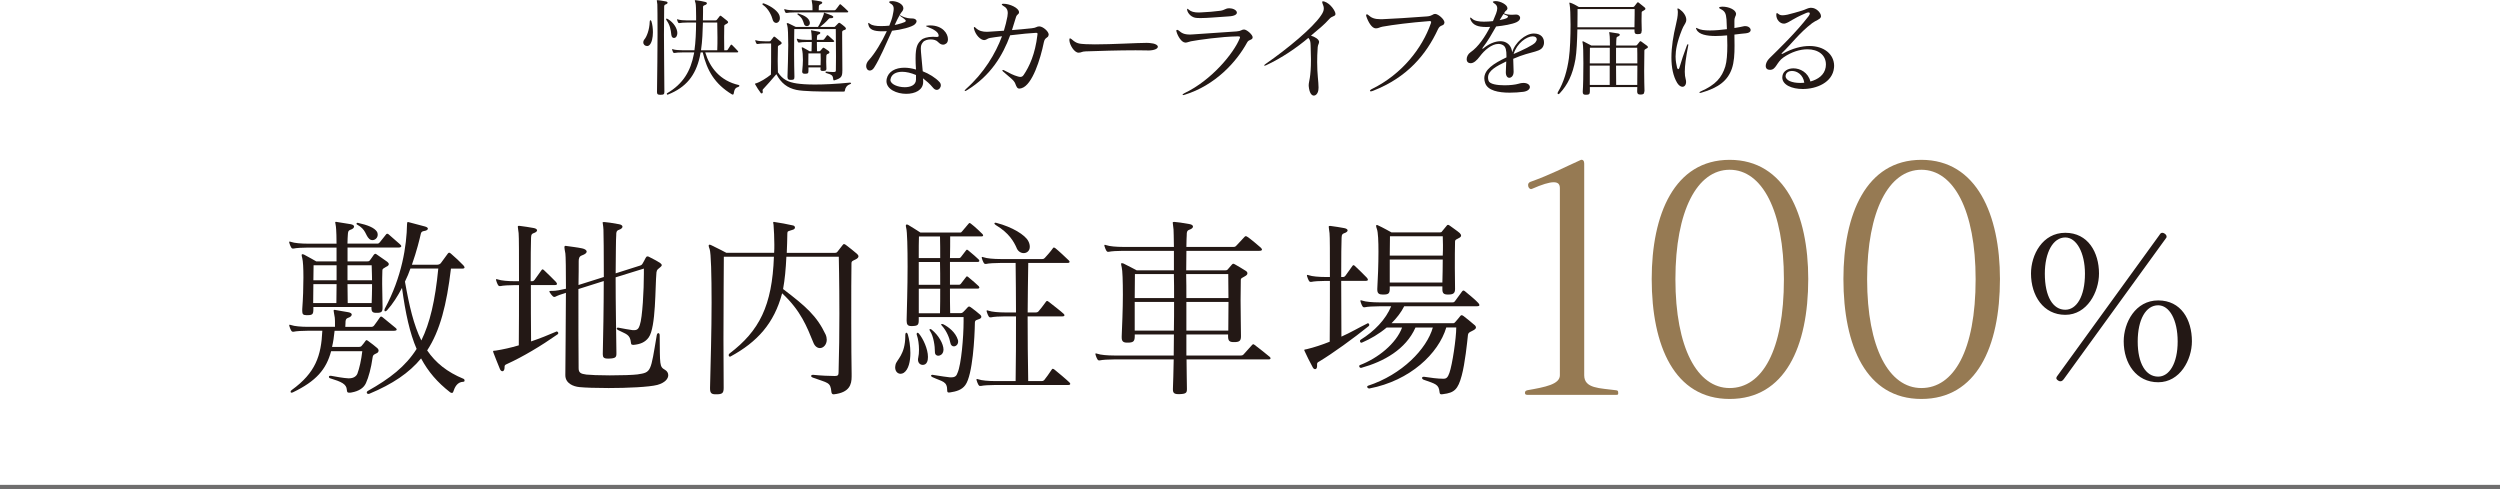 <?xml version="1.0" encoding="UTF-8"?>
<svg id="_レイヤー_2" data-name="レイヤー 2" xmlns="http://www.w3.org/2000/svg" viewBox="0 0 600 117.36">
  <defs>
    <style>
      .cls-1 {
        fill: #231815;
      }

      .cls-1, .cls-2 {
        stroke-width: 0px;
      }

      .cls-2 {
        fill: #967a53;
      }

      .cls-3 {
        fill: none;
        stroke: #6f6e6e;
        stroke-miterlimit: 10;
        stroke-width: .99px;
      }
    </style>
  </defs>
  <g id="_ヘッダー" data-name="ヘッダー">
    <line class="cls-3" y1="116.86" x2="600" y2="116.86"/>
    <g>
      <path class="cls-1" d="m90.27,75.08c-.84,0-1.12-.28-1.12-1.17v-.23h-13.94v.51c0,1.22-.19,1.45-1.45,1.45h-.19c-.8,0-1.03-.23-1.03-.98v-.47c.19-2.53.28-5.28.28-7.62,0-2.2-.09-3.93-.28-4.63-.09-.33-.14-.56-.14-.7,0-.19.05-.23.14-.23s.23,0,.42.09c.75.37,2.95,1.64,2.95,1.64h4.86v-3.32h-6.88c-1.31,0-2.85.09-3.41.23h-.19c-.19,0-.28-.05-.42-.28-.14-.28-.33-.65-.42-1.03,0-.09-.05-.14-.05-.23s.05-.14.14-.14.19.05.33.09c.75.28,2.43.42,4.02.42h6.88c0-1.59-.05-2.76-.09-3.37-.05-1.08-.23-1.54-.23-1.73,0-.09.05-.14.14-.14s.19,0,.37.05c1.45.23,1.64.28,3.18.51.56.09.84.33.84.56,0,.28-.28.61-.89.79-.65.23-.56.8-.61,1.22-.05.33-.05,1.08-.09,2.1h7.16c.23,0,.37-.05.61-.33.42-.56,1.08-1.36,1.45-1.82.09-.14.19-.23.33-.23s.28.09.42.23c.7.61,1.96,1.73,2.62,2.29.19.19.33.33.33.47,0,.19-.23.33-.65.33h-12.25v3.32h4.72c.42,0,.51-.09.7-.33.19-.28.7-.94.89-1.26.14-.14.23-.23.37-.23.09,0,.19.05.37.19.61.47,1.96,1.31,2.48,1.73.23.19.37.37.37.56,0,.23-.19.47-.65.65-.51.37-.89.37-.89.89-.05,1.45-.05,2.29-.05,3.27,0,1.22.05,2.62.09,5.38v.28c0,.98-.28,1.22-1.36,1.22h-.19Zm-6.41,15.71c.89,0,1.64-.42,1.92-1.12.47-1.26.94-3.32,1.17-5.38h-7.48c-1.17,4.35-3.55,7.16-9.17,9.87-.09.05-.23.09-.28.09-.19,0-.28-.09-.28-.23s.09-.28.28-.42c5.75-4.16,7.06-8.23,7.34-14.22h-3.46c-1.31,0-2.85.09-3.41.23h-.19c-.19,0-.28-.05-.42-.28-.14-.28-.33-.65-.42-1.03,0-.09-.05-.14-.05-.23s.05-.14.14-.14.19.05.33.09c.75.28,2.43.42,4.02.42h6.5v-.19c0-.98,0-1.68-.05-2.01-.14-.94-.28-1.45-.28-1.68,0-.14.05-.19.19-.19.05,0,.19,0,.37.05,1.45.23,1.4.28,2.95.51.56.09.84.33.84.56,0,.28-.28.61-.89.8-.56.19-.61.65-.61,1.08v.14c0,.42-.05.7-.05.94h6.31c.23,0,.47-.14.61-.33.51-.7.94-1.26,1.4-1.96.09-.14.19-.19.28-.19s.23.09.37.19c1.12.89,2.53,2.06,3.09,2.53.19.14.28.28.28.42s-.23.28-.65.28h-14.26c-.14,1.4-.33,2.71-.61,3.88h6.27c.56,0,.7-.09.89-.33.33-.37.65-.8.84-1.08.09-.14.19-.23.28-.23s.23.09.42.23c.7.51,1.64,1.22,2.1,1.64.28.23.37.47.37.65,0,.28-.23.56-.51.65-.51.28-.84.28-.94,1.08-.33,2.39-.94,4.68-1.59,6.08-.51,1.12-1.64,1.92-3.46,2.24-.23.05-.42.05-.56.05-.47,0-.51-.19-.56-.7-.09-1.36-1.26-1.92-4.02-2.76-.19-.05-.28-.19-.28-.37,0-.09.09-.23.33-.23h.14c1.26.23,3.04.56,4.16.61h.28Zm-8.65-22.59c0,1.31-.05,2.67-.05,4.54h5.57c0-1.5.05-3.04.05-4.54h-5.57Zm5.57-4.54h-5.52c0,1.45-.05,2.57-.05,3.6h5.57v-3.6Zm2.62,0v3.6h5.89c0-1.03-.05-2.06-.09-3.6h-5.8Zm5.89,4.54h-5.89c0,1.5.05,2.99.05,4.54h5.75c.05-1.5.09-2.57.09-3.55v-.98Zm1.36-11.88c0,.8-.65,1.31-1.26,1.31-.28,0-.56-.09-.8-.33-.94-.89-.7-2.2-2.9-3.41-.09-.05-.14-.09-.14-.19s.14-.23.33-.23c.05,0,.09.05.14.05,2.1.47,3.83,1.08,4.49,2.15.09.23.14.47.14.65Zm17.58,8.14c-1.03,8.7-2.62,14.92-5.71,19.64,2.01,2.95,4.77,5.19,8.75,6.83.14.05.23.23.23.42,0,.14-.09.28-.33.28-1.4.05-2.01,1.22-2.39,2.39-.05.19-.19.28-.33.28s-.33-.05-.47-.19c-2.99-2.34-5.19-4.86-6.92-8.09-2.9,3.51-6.88,6.17-12.39,8.47-.09.05-.19.05-.28.05-.23,0-.37-.19-.37-.33s.09-.28.23-.37c5.33-2.99,9.07-5.89,11.74-10.1-1.64-3.79-2.67-8.51-3.51-14.64-1.03,1.96-2.2,3.83-3.6,5.38-.19.19-.33.23-.42.23-.14,0-.19-.09-.19-.23v-.05c0-.09,0-.19.09-.37,4.12-7.62,5.24-15.06,5.33-20.3.05-.37.05-.47.19-.47.05,0,.14,0,.28.05,1.12.28,2.38.61,3.88,1.03.47.14.65.33.65.51,0,.23-.28.47-.89.56-.42.05-.7.23-.79.61-.28,1.26-.98,4.16-2.15,7.48h6.08c.33,0,.7-.14.89-.42.33-.42,1.31-1.78,1.64-2.24.09-.14.23-.23.33-.23.14,0,.23.09.42.23.75.61,2.48,2.24,2.99,2.81.19.23.28.37.28.51,0,.19-.19.28-.61.28h-2.67Zm-9.73,0c-.37,1.03-.79,2.1-1.31,3.13,1.03,5.85,2.1,10.43,3.93,14.12,2.06-4.16,3.32-9.54,4.07-17.26h-6.69Z"/>
      <path class="cls-1" d="m133.66,79.57c.14,0,.33.19.33.37,0,.09-.05.19-.14.28-4.07,2.85-8.42,5.43-12.11,7.11-.37.19-.65.23-.65.7v.23c0,.51-.23.84-.51.84-.23,0-.47-.19-.61-.56-.51-1.22-1.26-3.13-1.54-3.88-.05-.19-.09-.28-.09-.33,0-.19.19-.14.65-.19,1.78-.28,3.65-.7,5.52-1.26.05-4.44.05-9.73.05-14.45h-1.03c-1.31,0-2.85.09-3.41.23h-.19c-.19,0-.28-.05-.42-.28-.14-.28-.33-.65-.42-1.03,0-.09-.05-.14-.05-.23s.05-.14.14-.14.19.05.33.09c.75.28,2.43.42,4.02.42h1.03c0-5.94,0-10.76-.09-11.55-.09-.8-.19-1.26-.19-1.5,0-.19.05-.23.23-.23h.23c1.17.14,2.29.33,3.32.51.56.09.84.33.84.56s-.28.51-.89.7c-.61.23-.51.75-.56,1.17-.05.84-.09,5.1-.09,10.34h.33c.23,0,.37-.05.61-.33.37-.51,1.31-1.82,1.64-2.29.09-.14.19-.23.28-.23s.23.09.37.23c.75.7,2.29,2.2,2.81,2.76.19.23.28.37.28.51,0,.19-.19.28-.61.28h-5.66c0,4.35,0,9.26.05,13.52,2.1-.7,4.16-1.54,6.13-2.39h.09Zm18.24,3.18c-.33,0-.42-.09-.47-.47-.19-2.1-1.26-2.1-3.04-3.04-.23-.09-.37-.28-.37-.42,0-.09.09-.19.33-.19.09,0,.19.05.28.05,1.26.23,2.15.42,3.23.56h.33c.89,0,1.12-.51,1.36-1.22.65-1.82.98-8.47.98-12.3v-1.26l-6.78,2.1c0,6.31.14,13.89.19,18.05v.28c0,.84-.23,1.12-1.73,1.17h-.37c-.94,0-1.17-.33-1.17-1.03v-.23c.09-3.79.23-10.94.23-17.35l-6.08,1.92c0,6.92,0,16.23.05,18.99,0,1.08.47,1.36,1.87,1.54.75.09,3.13.19,5.61.19,2.71,0,5.61-.09,6.64-.23,3.37-.51,3.13-.56,4.63-9.4.05-.33.23-.51.37-.51.19,0,.33.19.33.51.09,7.2-.09,7.53,1.31,8.32.47.28.75.75.75,1.26,0,.84-.75,1.82-2.62,2.34-1.96.51-7.16.75-11.69.75-2.99,0-5.71-.09-7.02-.23-1.45-.14-3.37-.89-3.37-2.85v-.09c0-3.65.14-12.63.14-19.69-1.08.33-2.1.7-2.53.94-.05,0-.14.05-.19.05h-.09c-.14,0-.23-.05-.37-.19-.23-.23-.51-.56-.7-.89-.05-.09-.09-.19-.09-.23,0-.14.14-.14.47-.14h.33c.75,0,1.96-.23,3.18-.51,0-4.44-.05-7.95-.14-8.47-.14-.75-.23-1.22-.23-1.5,0-.23.09-.33.33-.33.05,0,.14.05.28.05,1.26.19,2.29.28,3.65.56.65.14,1.08.42,1.08.79,0,.28-.33.61-1.12.89-.7.23-.79.8-.79,1.4,0,1.31,0,3.32-.05,5.71l6.08-1.92c0-5.66-.05-10.52-.09-11.36-.05-1.03-.19-1.45-.19-1.68,0-.14.05-.14.23-.14h.28c.37,0,1.92.23,3.41.51.56.09.84.33.84.61,0,.23-.28.56-.89.75-.56.19-.61.65-.61,1.08v.14c-.09.98-.09,4.68-.14,9.21l5.89-1.87q.33-.09.51-.37c.23-.37.61-1.08.79-1.45.14-.23.23-.37.42-.37.14,0,.23,0,.37.09.75.37,2.01,1.03,2.71,1.5.23.19.37.33.37.51,0,.14-.14.33-.33.47-.51.47-.84.51-.94,1.26-.33,3.46-.09,13.19-1.87,15.62-.84,1.17-2.06,1.64-3.6,1.78h-.19Z"/>
      <path class="cls-1" d="m200.04,94.63c-.33,0-.47-.23-.51-.61-.23-2.34-.8-2.06-4.49-3.41-.23-.09-.37-.23-.37-.37s.14-.28.42-.28h.09c1.82.19,3.93.28,5.19.28.75,0,.89-.23.89-.94.14-4.68.19-9.63.19-14.03,0-7.67-.14-13.66-.14-13.66h-12.58c-.14,3.04-.37,5.43-.79,7.76,5.47,4.16,8.09,6.45,10.2,10.9.19.42.28.89.28,1.26,0,1.17-.8,2.01-1.64,2.01-.56,0-1.22-.37-1.59-1.36-1.5-3.65-2.95-7.58-7.48-11.79-1.92,7.25-5.99,11.69-12.35,15.15-.05.05-.14.05-.19.05-.19,0-.28-.19-.28-.37,0-.14.05-.28.19-.37,7.16-5.43,10.24-11.46,10.66-23.24h-12.02c0,3.18-.09,10.29-.09,19.78,0,3.55.05,7.48.05,11.65v.05c0,1.26-.33,1.54-1.73,1.54h-.23c-.98,0-1.31-.33-1.31-1.36v-.23c.14-5.89.37-13.75.37-20.39s-.14-11.97-.47-12.86c-.14-.37-.23-.65-.23-.79,0-.19.09-.28.23-.28.09,0,.23.05.42.14.84.37,3.6,1.82,3.6,1.82h11.46c.05-.61.05-1.26.05-1.96,0-1.64-.09-3.37-.19-4.77-.05-.19-.09-.42-.09-.51,0-.14.05-.19.19-.19.05,0,.14.05.23.05,1.12.14,2.99.51,4.3.8.33.05.51.28.51.51s-.19.47-.61.56c-1.03.37-1.22.23-1.22.89,0,1.45-.09,3.18-.14,4.63h11.46c.47,0,.56-.09.75-.33.23-.28.89-1.12,1.17-1.5.14-.19.23-.28.37-.28s.28.09.47.23c.65.47,1.96,1.54,2.57,2.06.23.19.42.42.42.65s-.19.51-.7.75c-.65.33-.98.37-.98.94-.05,1.78-.05,8-.05,14.12,0,5.05.05,10.06.09,12.35v.7c0,1.92-.51,3.83-4.26,4.26h-.09Z"/>
      <path class="cls-1" d="m217.28,80.32c0-.28.14-.47.23-.47.14,0,.28.14.37.42.33,1.08.61,2.76.61,4.44,0,2.01-.42,3.98-1.59,4.77-.23.14-.51.23-.75.23-.7,0-1.31-.56-1.31-1.54,0-.19.05-.42.09-.65.23-1.17,2.34-2.34,2.34-6.92v-.28Zm10.52,13.89c-.33,0-.47-.09-.47-.47,0-2.29-1.12-2.1-3.55-3.23-.19-.09-.33-.23-.33-.33,0-.14.14-.23.37-.23.09,0,.19.05.28.05,1.59.28,3.41.51,3.88.56h.33c.94,0,1.26-.37,1.5-1.08.89-1.96,1.45-8.61,1.45-12.3v-1.08h-10.76v.65c0,1.22-.19,1.45-1.5,1.5h-.33c-.79,0-1.08-.37-1.08-1.26v-.23c.05-2.24.23-7.81.23-12.77,0-4.44-.09-8.42-.33-9.26-.05-.23-.09-.42-.09-.61,0-.14.05-.23.23-.23.05,0,.14,0,.28.05.65.37,2.34,1.45,2.99,1.87h9.49c.28,0,.33-.05.51-.28.42-.51,1.08-1.26,1.54-1.82.09-.14.19-.19.28-.19s.19.09.33.19c.89.65,2.34,2.06,2.71,2.43.14.14.19.28.19.37,0,.14-.14.23-.47.23h-7.44c0,1.59,0,3.37-.05,5.19h2.15c.28,0,.28-.05.47-.23.37-.47.89-1.17,1.26-1.64.09-.09.14-.14.19-.14.09,0,.14.05.28.14.89.7,2.25,1.92,2.57,2.24.09.14.14.23.14.28,0,.19-.19.28-.37.28h-6.69v5.47h2.15c.28,0,.28-.05.47-.23.37-.47.89-1.17,1.26-1.64.09-.09.14-.14.19-.14.09,0,.14.05.28.14.89.7,2.25,1.92,2.57,2.24.09.14.14.23.14.28,0,.19-.19.28-.37.28h-6.69c0,2.1,0,4.12.05,5.89h2.53q.33,0,.56-.23c.33-.28.75-.79,1.03-1.08.14-.19.28-.28.42-.28.09,0,.23.05.42.19.56.37,1.82,1.4,2.29,1.82.19.19.23.33.23.47,0,.19-.14.37-.47.51-.61.28-1.08.19-1.08.94-.05,3.37-.51,12.49-2.29,14.92-.84,1.17-2.15,1.54-3.74,1.78h-.19Zm-6.36-6.64c-.56,0-1.12-.42-1.12-1.26,0-.09,0-.28.05-.42.14-.61.19-1.26.19-1.96,0-1.26-.19-2.57-.51-3.51-.05-.09-.05-.19-.05-.23,0-.19.09-.33.23-.33.09,0,.19.09.33.23.98,1.17,2.15,3.65,2.15,5.57,0,.42-.05.84-.19,1.17-.19.51-.61.75-1.08.75Zm4.21-25.63c0-1.87,0-3.6-.05-5.19h-5.05c-.05,1.12-.05,3.04-.05,5.19h5.14Zm0,6.41c0-1.82,0-3.65-.05-5.47h-5.1v5.47h5.14Zm-.05,6.83c.05-1.78.05-3.79.05-5.89h-5.14v5.89h5.1Zm-.42,10.2c-.42,0-.8-.28-.8-.89,0-1.45-.33-3.79-1.17-5.05-.09-.14-.14-.23-.14-.33s.09-.14.19-.14.19.05.33.14c1.64,1.31,2.85,3.41,2.85,4.82,0,.14-.05.28-.05.37-.14.7-.7,1.08-1.22,1.08Zm2.9-3.13c-.19-1.08-.89-2.85-2.01-4.07-.14-.14-.19-.23-.19-.33,0-.05.05-.09.14-.09s.23,0,.42.09c1.17.61,2.9,1.87,3.46,3.74.05.14.05.28.05.42,0,.65-.51,1.12-1.03,1.12-.37,0-.75-.28-.84-.89Zm10.76,10.15c-1.31,0-2.85.09-3.41.23h-.19c-.19,0-.28-.05-.42-.28-.14-.28-.33-.65-.42-1.03,0-.09-.05-.14-.05-.23s.05-.14.14-.14.19.05.33.09c.75.28,2.43.42,4.02.42h4.91c.09-4.91.09-10.38.09-15.53h-2.57c-1.31,0-2.85.09-3.41.23h-.19c-.19,0-.28-.05-.42-.28-.14-.28-.33-.65-.42-1.03,0-.09-.05-.14-.05-.23s.05-.14.14-.14.19.05.33.09c.75.28,2.43.42,4.02.42h2.57c0-3.98-.05-8-.09-11.88h-3.65c-1.31,0-2.85.09-3.41.23h-.19c-.19,0-.28-.05-.42-.28-.14-.28-.33-.65-.42-1.03,0-.09-.05-.14-.05-.23s.05-.14.14-.14.19.05.33.09c.75.28,2.43.42,4.02.42h10.06c.23,0,.28,0,.56-.23.23-.23,1.5-1.64,1.96-2.34.09-.14.14-.19.23-.19.14,0,.23.05.42.19.61.47,2.67,2.39,3.18,2.9.14.14.19.23.19.33,0,.19-.19.28-.47.28h-9.45c-.09,3.88-.09,7.86-.14,11.88h1.92c.23,0,.37,0,.65-.23.23-.23,1.26-1.54,1.82-2.34.09-.09.14-.19.28-.19.09,0,.19.05.37.19.61.47,3.09,2.39,3.6,2.9.14.14.19.23.19.33,0,.19-.19.28-.47.28h-8.37c0,5.1.05,10.57.14,15.53h3.18c.23,0,.37,0,.65-.23.23-.23,1.36-1.82,1.82-2.53.09-.14.14-.19.23-.19.14,0,.23.05.42.19.61.47,3.09,2.57,3.6,3.09.14.14.19.23.19.33,0,.19-.19.28-.47.28h-17.58Zm5.14-32.92c-.65-1.45-1.78-3.55-5-5.47-.19-.14-.33-.28-.33-.37s.09-.19.28-.19c.05,0,.14.05.23.05,3.79.98,6.88,2.9,7.62,4.35.28.51.37.98.37,1.4,0,.94-.7,1.5-1.45,1.5-.65,0-1.36-.37-1.73-1.26Z"/>
      <path class="cls-1" d="m284.77,86.26c0,2.85.09,5.33.09,6.88v.28c0,.84-.23,1.12-1.73,1.17h-.37c-.94,0-1.26-.33-1.26-1.08v-.19c.05-1.45.14-3.98.19-7.06h-14.31c-1.31,0-2.85.09-3.41.23h-.19c-.19,0-.28-.05-.42-.28-.14-.28-.33-.65-.42-1.03,0-.09-.05-.14-.05-.23s.05-.14.14-.14.19.05.33.09c.75.28,2.43.42,4.02.42h14.31c0-1.59.05-3.32.05-5.05h-9.4v.42c0,1.26-.37,1.54-1.68,1.54h-.19c-.89,0-1.26-.33-1.26-1.22v-.33c.09-2.29.28-6.41.28-9.96,0-3.18-.09-5.89-.28-6.59-.09-.37-.14-.61-.14-.75,0-.19.05-.23.19-.23.09,0,.19.05.37.09.79.37,3.18,1.64,3.18,1.64h8.93v-4.68h-12.21c-1.31,0-2.85.09-3.41.23h-.19c-.19,0-.28-.05-.42-.28-.14-.28-.33-.65-.42-1.03,0-.09-.05-.14-.05-.23s.05-.14.14-.14.19.05.33.09c.75.28,2.43.42,4.02.42h12.21c-.05-2.24-.05-3.79-.09-4.16-.09-.98-.19-1.45-.19-1.64,0-.14.05-.19.23-.19h.28c.37,0,2.01.23,3.51.51.56.09.84.33.84.61,0,.23-.28.56-.89.75-.56.19-.61.65-.61,1.08v.14c-.05.42-.05,1.4-.09,2.9h11.22c.33,0,.51,0,.8-.33.47-.51,1.5-1.59,1.92-2.06.09-.14.23-.19.33-.19s.23.05.42.19c.84.56,2.43,1.92,3.13,2.53.19.19.33.37.33.47,0,.23-.23.33-.65.33h-17.49c0,1.31-.05,2.9-.05,4.68h9.31c.47,0,.56-.09.75-.33.23-.28.65-.75.89-1.03.14-.14.23-.23.33-.23.14,0,.28.09.47.19.65.37,1.87,1.08,2.57,1.54.23.14.37.37.37.56,0,.28-.19.51-.65.75-.56.37-.94.37-.94.89,0,.79-.05,2.71-.05,4.86,0,3.09.09,6.69.09,8.47v.19c0,1.08-.42,1.36-1.59,1.36h-.19c-.98,0-1.31-.33-1.31-1.36v-.47h-10.01v5.05h13.05c.23,0,.37,0,.65-.23.23-.23,1.5-1.68,2.06-2.29.09-.09.19-.19.28-.19s.19.05.37.19c.61.47,3.04,2.34,3.6,2.85.14.14.19.23.19.33,0,.19-.19.28-.47.28h-19.69Zm-12.39-20.48c0,1.12-.05,3.32-.05,5.75h9.45c0-2.01,0-3.93-.05-5.75h-9.35Zm-.05,6.69v6.87h9.4c.05-2.24.05-4.58.05-6.87h-9.45Zm12.35-6.69c.05,1.78.05,3.74.05,5.75h10.1c0-2.53-.05-4.82-.05-5.75h-10.1Zm.05,6.69v6.87h10.06c0-1.68.05-4.3.05-6.87h-10.1Z"/>
      <path class="cls-1" d="m316.1,87.85c0,.47-.19.75-.47.75-.23,0-.47-.19-.61-.51-.65-1.17-1.54-2.99-1.87-3.74-.09-.19-.14-.28-.14-.33,0-.14.23-.14.65-.23,1.73-.42,3.6-1.03,5.47-1.78.05-4.58.05-9.96.05-14.59h-1.03c-1.31,0-2.85.09-3.41.23h-.19c-.19,0-.28-.05-.42-.28-.14-.28-.33-.65-.42-1.03,0-.09-.05-.14-.05-.23s.05-.14.14-.14.19.05.33.09c.75.28,2.43.42,4.02.42h1.03c0-5.47,0-9.77-.09-10.52-.09-.8-.19-1.26-.19-1.5,0-.19.05-.23.23-.23h.23c1.17.14,2.2.33,3.23.51.56.09.84.33.84.56s-.28.51-.89.7c-.61.23-.51.75-.56,1.17-.05.79-.09,4.54-.09,9.31h.42c.23,0,.37-.05.61-.33.37-.51,1.31-1.82,1.64-2.29.09-.14.19-.23.28-.23s.23.09.37.23c.75.7,2.29,2.2,2.81,2.76.19.23.28.37.28.51,0,.19-.19.28-.61.28h-5.8c0,4.16.05,9.03.05,13.38,2.15-.94,4.26-2.2,6.27-3.18,0,0,.05-.05.09-.05.14,0,.33.23.33.42,0,.09-.05.19-.14.28-3.65,2.95-8.7,6.59-11.83,8.47-.33.19-.56.28-.56.65v.47Zm30.4,3.04c.65,0,.98-.33,1.36-1.4.7-1.96,1.64-8.32,1.64-10.9h-2.39c-1.87,6.27-8.7,12.77-18.43,14.64h-.09c-.28,0-.47-.23-.47-.42,0-.09.09-.19.19-.23,8.18-2.67,14.12-8.84,15.57-13.98h-4.16c-2.34,5.28-7.62,8.18-13,9.68h-.14c-.23,0-.37-.23-.37-.42,0-.09.05-.19.14-.23,4.35-1.64,8.75-5.19,10.15-9.03h-3.69c-1.82,1.54-3.93,2.76-5.89,3.6-.09.05-.14.05-.19.05-.23,0-.33-.19-.33-.42,0-.09.05-.23.14-.28,3.32-2.06,6.03-4.86,7.34-8.04h-2.9c-1.31,0-2.85.09-3.41.23h-.19c-.19,0-.28-.05-.42-.28-.14-.28-.33-.65-.42-1.03,0-.09-.05-.14-.05-.23s.05-.14.14-.14.19.05.33.09c.75.28,2.43.42,4.02.42h17.63c.23,0,.42-.05.61-.33.33-.47,1.36-1.82,1.68-2.29.09-.14.23-.23.33-.23.14,0,.23.09.42.23.75.61,2.67,2.2,3.13,2.76.19.23.28.37.28.51,0,.19-.19.28-.61.28h-17.44c-.75,1.5-1.82,2.85-3.04,4.07h14.78c.23,0,.33-.05.51-.28.33-.37.98-1.12,1.22-1.45.09-.14.19-.19.33-.19.09,0,.23.05.42.19.51.37,2.01,1.59,2.53,2.06.33.23.47.47.47.7,0,.19-.14.37-.42.56-.75.47-1.4.51-1.5,1.22-.19,1.82-.7,6.83-1.5,9.77-.89,3.32-1.78,4.12-4.44,4.44-.14,0-.28.05-.37.05-.37,0-.47-.14-.51-.56-.19-1.82-.89-1.92-3.83-2.95-.23-.09-.37-.28-.37-.42s.14-.28.37-.28h.14c1.5.23,3.23.47,4.58.47h.14Zm2.71-21.51c0,1.03-.47,1.31-1.64,1.31h-.09c-.94,0-1.31-.28-1.31-1.26v-.7h-12.63v.56c0,1.17-.33,1.4-1.54,1.4h-.19c-.84,0-1.26-.28-1.26-1.17v-.23c.14-2.34.28-5.85.28-8.84,0-2.57-.09-4.72-.37-5.47-.14-.37-.19-.61-.19-.75,0-.19.05-.23.19-.23.09,0,.23.05.37.14.79.33,3.13,1.64,3.13,1.64h11.5c.42,0,.56-.09.65-.28.23-.28.84-1.03,1.08-1.31.09-.14.19-.23.33-.23.09,0,.23.05.42.19.61.47,1.87,1.31,2.39,1.78.19.19.33.42.33.61s-.14.42-.56.61c-.56.33-.89.33-.89.84-.05,1.64-.05,3.98-.05,6.31,0,1.73.05,3.46.05,4.96v.14Zm-15.62-12.67c0,1.36-.05,2.76-.05,4.63h12.72c.05-.94.05-1.78.05-2.53s-.05-1.45-.05-2.1h-12.67Zm-.05,5.57v5.52h12.63c.05-1.73.09-3.79.09-5.52h-12.72Z"/>
      <path class="cls-2" d="m366.66,94.77c-.37,0-.67-.07-.67-.45,0-.6.45-.6.6-.67,4.27-.75,7.78-1.42,7.78-3.59v-44.9c0-.97-.45-1.42-1.5-1.42s-2.77.52-5.16,1.57c-.07,0-.15.07-.22.07-.45,0-.75-.45-.75-.97,0-.3.15-.6.52-.75,5.01-1.8,7.71-3.29,12.05-5.24.07-.07.22-.07.3-.07.3,0,.6.22.6.9v50.81c0,3.22,3.74,3.07,7.56,3.59.45.07.6.07.6.67,0,.37,0,.45-.6.45h-21.1Z"/>
      <path class="cls-2" d="m396.41,66.94c0-15.41,5.39-28.58,18.71-28.58s18.86,13.24,18.86,28.58c0,16.31-5.61,28.81-18.86,28.81s-18.71-12.72-18.71-28.81Zm31.73.07c0-16.46-5.24-26.27-13.02-26.27s-13.02,9.8-13.02,26.27,5.24,26.12,13.02,26.12,13.02-8.98,13.02-26.12Z"/>
      <path class="cls-2" d="m442.42,66.94c0-15.41,5.39-28.58,18.71-28.58s18.86,13.24,18.86,28.58c0,16.31-5.61,28.81-18.86,28.81s-18.71-12.72-18.71-28.81Zm31.73.07c0-16.46-5.24-26.27-13.02-26.27s-13.02,9.8-13.02,26.27,5.24,26.12,13.02,26.12,13.02-8.98,13.02-26.12Z"/>
      <path class="cls-1" d="m487.44,65.64c0-4.49,2.76-9.77,8.23-9.77s8.09,4.72,8.09,9.77c0,4.44-2.85,9.92-8.09,9.92s-8.23-4.58-8.23-9.92Zm12.95.05c0-5.1-2.06-8.7-4.72-8.7-2.95,0-4.91,3.6-4.91,8.7,0,5.52,1.96,8.65,4.91,8.65,2.67,0,4.72-3.13,4.72-8.65Zm17.91-9.35c.19-.33.42-.47.65-.47.14,0,.33.05.47.14.33.19.56.47.56.75,0,.14,0,.23-.09.33l-24.55,33.86c-.28.37-.51.56-.84.56-.19,0-.37-.05-.56-.19-.33-.23-.42-.42-.42-.56,0-.19.09-.33.19-.47l24.6-33.95Zm-8.61,25.58c0-4.49,2.81-9.82,8.28-9.82s8.09,4.58,8.09,9.82c0,4.4-2.85,9.82-8.09,9.82s-8.28-4.49-8.28-9.82Zm12.95.05c0-5.28-2.01-8.7-4.68-8.7-2.95,0-4.91,3.41-4.91,8.7s1.96,8.42,4.91,8.42c2.67,0,4.68-3.18,4.68-8.42Z"/>
    </g>
    <g>
      <path class="cls-1" d="m155.26,11.04c-.46,0-.87-.36-.87-.87,0-.23.08-.51.31-.77.44-.51,1.18-2.16,1.23-4.21,0-.21.08-.33.18-.33.08,0,.18.08.23.26.23.69.36,1.67.36,2.62,0,1.26-.26,2.52-.82,3.06-.18.18-.41.26-.62.26Zm4.19,10.99c0,.51-.1.72-.87.72h-.13c-.59,0-.77-.15-.77-.64v-.05c.05-4.62.13-9.76.13-13.82s-.03-6.99-.05-7.19c-.05-.57-.13-.82-.13-.92,0-.08.03-.08.13-.08h.15c.21,0,1.05.13,1.85.28.31.05.46.18.46.33,0,.13-.15.31-.49.41-.31.1-.33.36-.33.59v.08c0,1.13-.05,3.49-.05,6.55,0,3.9.08,8.91.1,13.66v.08Zm2.29-12.92c-.28,0-.56-.21-.62-.74-.13-1.34-.36-2.39-1.13-3.47-.08-.13-.13-.23-.13-.31s.05-.13.13-.13c.05,0,.15.03.28.1,1.52.92,2.29,2.36,2.29,3.39,0,.31-.08.56-.21.8s-.39.36-.62.36Zm7.52,3.47c1.08,3.6,3.54,6.81,8.06,7.83.1.03.13.1.13.18s-.05.18-.18.23c-.8.26-1,.54-1.21,1.75-.03.08-.1.13-.21.13-.08,0-.15-.03-.23-.08-4.06-2.47-5.93-5.65-6.96-10.04h-.51c-.05.36-.13.72-.21,1.08-1,4.42-3.26,7.32-7.65,9.04-.03,0-.05.03-.08.03-.1,0-.18-.1-.18-.21,0-.08.03-.13.08-.15,3.88-2.26,5.65-5.37,6.42-9.4.03-.13.05-.26.08-.39h-2.85c-.72,0-1.57.05-1.87.13h-.1c-.1,0-.15-.03-.23-.15-.08-.15-.18-.36-.23-.57,0-.05-.03-.08-.03-.13s.03-.08.08-.08.1.03.18.05c.41.15,1.34.23,2.21.23h2.9c.28-1.9.39-4.49.39-6.65h-2.11c-.72,0-1.57.05-1.87.13h-.1c-.1,0-.15-.03-.23-.15-.08-.15-.18-.36-.23-.56,0-.05-.03-.08-.03-.13s.03-.08.08-.08.1.03.18.05c.41.15,1.34.23,2.21.23h2.11v-1c0-1.54-.05-2.77-.13-3.11-.08-.33-.18-.54-.18-.64,0-.08.03-.1.13-.1h.1c.67.08,1.82.28,2.26.41.31.08.41.21.41.33,0,.18-.23.36-.49.44-.33.1-.44.26-.44.41v1.28c0,.49,0,1.08-.03,1.98h2.98c.23,0,.28-.05.39-.18.13-.15.49-.62.62-.8.08-.1.13-.15.21-.15s.15.03.26.13c.33.26,1.05.82,1.36,1.08.13.1.23.23.23.36s-.13.26-.39.39c-.33.21-.54.21-.54.51-.03.87-.03,1.72-.03,2.7,0,.9,0,1.9.03,3.13h.51c.18,0,.26-.05.33-.15.23-.33.46-.69.69-1.08.05-.08.1-.13.18-.13.05,0,.13.05.18.1.39.39.92.92,1.34,1.39.08.1.13.18.13.23,0,.1-.1.15-.31.15h-7.6Zm2.88-.51c.05-1.05.05-2.11.05-3.06,0-1.34-.03-2.57-.05-3.6h-3.44c-.05,1.98-.13,4.47-.46,6.65h3.9Z"/>
      <path class="cls-1" d="m199.74,21.98c-2.93,0-6.99-.05-8.63-.41-2.11-.46-3.62-1.57-4.78-3.77-.8.95-2.7,3.13-3.13,3.54-.15.13-.18.23-.18.31,0,.13.05.23.05.44,0,.18-.13.33-.28.33-.08,0-.21-.05-.28-.21-.39-.54-.9-1.26-1.21-1.87-.08-.1-.1-.15-.1-.21s.05-.08.15-.1c1.08-.31,2.59-1.26,3.67-2.13.05-1.77.05-4.11.05-5.7v-1.77h-1.34c-.72,0-1.57.05-1.88.13h-.1c-.1,0-.15-.03-.23-.15-.08-.15-.18-.36-.23-.56,0-.05-.03-.08-.03-.13s.03-.08.08-.08.1.03.18.05c.41.15,1.33.23,2.21.23h.85c.26,0,.31-.05.41-.18.1-.15.49-.62.62-.8.05-.1.1-.15.21-.15.05,0,.13.03.26.13.33.26.98.8,1.31,1.08.13.1.21.21.21.33,0,.15-.1.28-.36.41-.36.21-.54.21-.54.51-.03,1-.05,2.13-.05,3.39,0,.85.03,1.75.05,2.72,1.16,1.75,2.49,2.36,4.52,2.67,1,.15,2.44.26,4.37.26,2.16,0,4.91-.13,8.37-.46h.05c.18,0,.26.08.26.15s-.08.18-.26.23c-.8.28-1.13.87-1.23,1.49-.03.21-.05.28-.31.28h-2.72Zm-14.3-17.28c-.26-.95-.98-2.59-2.29-3.49-.13-.08-.18-.15-.18-.23,0-.1.1-.18.23-.18.05,0,.1,0,.15.03,1.95.72,3.42,1.95,3.72,2.9.08.23.1.46.1.64,0,.69-.44,1.13-.9,1.13-.33,0-.69-.26-.85-.8Zm5.24-1.72c-.72,0-1.57.05-1.87.13h-.1c-.1,0-.15-.03-.23-.15-.08-.15-.18-.36-.23-.56,0-.05-.03-.08-.03-.13s.03-.08.08-.08.1.03.18.05c.41.15,1.34.23,2.21.23h4.31v-.39c0-.51-.03-.9-.05-1.05-.08-.54-.15-.8-.15-.92,0-.08.03-.1.1-.1.05,0,.1.03.21.03.67.08,1.03.15,1.77.28.31.05.46.18.46.33,0,.13-.15.28-.49.41-.33.13-.33.44-.33.67-.03.39-.03.56-.03.74h3.67c.18,0,.28-.03.41-.15.21-.21.72-.95.9-1.18.08-.08.13-.13.18-.13s.1.05.18.1c.41.33,1.36,1.21,1.62,1.49.1.1.13.18.13.23,0,.1-.1.15-.31.15h-12.58Zm11.48,14.02c0,1.39-.26,1.77-1.85,2.26-.05.03-.1.03-.13.03-.13,0-.18-.1-.21-.26-.08-.98-.33-1.1-1.72-1.52-.08-.03-.13-.1-.13-.18s.05-.15.13-.15h.03c.59.05,1.13.1,1.59.1h.23c.51,0,.51-.15.51-.54.03-.85.03-1.98.03-3.13,0-3.13-.05-6.63-.05-6.63h-9.96s-.05,2.93-.05,6.03c0,1.93.05,3.93.08,5.29v.15c0,.59-.15.72-.82.72h-.1c-.56,0-.74-.18-.74-.74v-.13c.05-1.95.18-4.93.18-7.5,0-2.29-.08-4.24-.23-4.67-.08-.23-.13-.36-.13-.46s.05-.13.13-.13c.05,0,.15.03.26.05.51.23,1.41.69,1.77.87h5.34c.54-.82,1.05-2.08,1.39-3.08.05-.15-.03-.33.1-.33.03,0,.05,0,.1.03.59.21,1.21.41,1.72.64.21.1.36.23.36.36s-.13.28-.49.28h-.23c-.15,0-.23,0-.39.18-.8.9-1.46,1.44-2.08,1.93h3.29c.28,0,.31-.08.41-.18.15-.13.49-.51.67-.69.08-.08.15-.13.26-.13.05,0,.13.03.23.1.46.33.75.56,1.1.87.15.13.26.28.26.44,0,.13-.08.23-.26.28-.51.15-.64.26-.64.56v1.34c0,2.26.05,5.88.05,7.68v.26Zm-3.83-.46c0,.31-.1.46-.72.49h-.15c-.44,0-.56-.15-.56-.46,0-.05.03-.1.03-.18v-.21h-2.9v.67c0,.69-.05.85-.77.85h-.1c-.46,0-.64-.15-.64-.56,0-.1.03-.18.03-.28.08-.82.15-1.69.15-2.49,0-1.08-.08-2-.21-2.47-.05-.21-.08-.33-.08-.41,0-.1.03-.13.1-.13.05,0,.13.03.21.05.44.21,1.59.9,1.59.9h.46c.03-.77.05-1.59.05-2.23h-1.13c-.72,0-1.57.05-1.87.13h-.1c-.1,0-.15-.03-.23-.15-.08-.15-.18-.36-.23-.56,0-.05-.03-.08-.03-.13s.03-.08.08-.08.1.03.18.05c.41.15,1.34.23,2.21.23h1.13c0-.69-.05-1.13-.08-1.52-.05-.44-.1-.64-.1-.74,0-.03,0-.05.05-.05s.13.03.26.05c.64.1.9.18,1.46.28.31.05.46.18.46.31s-.15.28-.49.39c-.33.13-.28.41-.31.64-.03.23-.03.36-.03.64h1.44c.13,0,.26-.08.33-.18.18-.26.44-.54.62-.85.05-.08.1-.1.15-.1s.13.05.21.1c.54.46,1.03.92,1.28,1.16.1.08.13.15.13.23s-.1.15-.33.15h-3.83c0,.62,0,1.44.03,2.23h.41c.26,0,.33-.05.44-.18.13-.15.36-.41.49-.56.08-.08.13-.13.18-.13.08,0,.15.05.26.1.33.21.72.49.98.67.15.1.23.23.23.36,0,.15-.13.28-.39.36-.33.08-.36.36-.36.64,0,.44-.03.85-.03,1.21,0,.54.05,1.03.05,1.62v.15Zm-5.34-10.73c-.33-.92-.36-1.44-1.52-2.29-.08-.05-.1-.1-.1-.15,0-.08.08-.13.18-.13.05,0,.1,0,.15.03,1.44.49,2.34,1,2.62,1.93.03.13.05.23.05.33,0,.49-.36.74-.72.74-.28,0-.54-.15-.67-.46Zm1.03,7.01c-.03,1.13-.03,1.75-.03,2.85h2.95c.03-.56.03-1.03.03-1.49s-.03-.87-.03-1.36h-2.93Z"/>
      <path class="cls-1" d="m214.01.26c1.39,0,2.8.77,2.8,1.72,0,.08,0,.15-.03.23-.1.51-.44.62-.82,1.34-.39.67-.8,1.49-1.23,2.44.23-.05.44-.08.64-.13.77-.18,1.36-.41,1.75-.56.18-.05.26-.21.26-.33,0-.08-.05-.18-.13-.23-.23-.21-.54-.46-1.08-.82-.15-.1-.23-.18-.23-.23,0-.03.03-.03.05-.03.05,0,.15.05.31.13,1.13.62,2.13.64,2.67.64s1,.26,1,.67c0,.21-.13.46-.41.74-.67.64-3.31,1.31-5.47,1.54-1.41,3.08-2.95,6.75-4.31,8.86-.31.49-.69.69-1.03.69-.49,0-.87-.44-.87-1.05,0-.44.18-.98.67-1.49,1.41-1.54,3.11-4.34,4.29-6.91-.39.03-.74.03-1.08.03-2,0-3.13-.36-3.36-1.64-.03-.13-.03-.21-.03-.28s0-.1.05-.1.21.08.44.26c.46.36,1.39.51,2.59.51.59,0,1.26-.03,1.98-.1.36-.9.67-1.72.8-2.39s.26-1.21.26-1.67c0-.59-.21-.98-.8-1.28-.18-.1-.28-.21-.28-.31,0-.13.15-.23.44-.23h.18Zm7.55,19.41c0,1.95-1.95,2.85-4.06,2.85-2.31,0-4.75-1.1-4.75-3.06,0-.18.03-.33.05-.51.39-1.8,2.11-2.7,4.24-2.7.9,0,1.82.15,2.8.44-.08-1.05-.1-1.95-.1-2.67,0-2.9.51-3.6,1.36-4.42.41-.41,1.44-.77,2.8-.77.26,0,.49,0,.74.03h.23c.28,0,.41-.08.41-.28,0-.08,0-.13-.03-.21-.1-.62-.95-1.28-2.59-1.9-.28-.1-.41-.15-.41-.21,0-.08.15-.1.46-.13.18,0,.33-.03.51-.03,3,0,4.29,1.95,4.29,3.31,0,.44-.13.82-.41,1.03-.23.18-.49.28-.77.28-.39,0-.8-.21-1.23-.67-.39-.41-1.05-.59-1.72-.59-.77,0-1.54.23-1.87.67-.39.49-.51.82-.51,1.54,0,.9.21,2.39.46,5.44,1.46.56,3.08,1.54,4.03,2.59.21.23.31.51.31.77,0,.56-.44,1.1-.98,1.1-.28,0-.59-.15-.87-.49-.85-1.03-1.59-1.62-2.44-2.29,0,.13.05.44.05.59v.26Zm-1.72-1.67c-1.21-.51-2.34-.77-3.31-.77-1.52,0-2.59.62-2.8,1.77,0,.05-.03.1-.03.18,0,1.03,1.77,1.75,3.44,1.75,1.39,0,2.67-.51,2.7-1.8v-1.13Z"/>
      <path class="cls-1" d="m251.66,8.4c-.08.8-.87.44-1.13,1.72-.82,4.06-2.77,10.27-5.34,11.04-.21.05-.39.1-.54.1-.51,0-.69-.41-.98-1.18-.28-.82-1.41-1.57-2.95-2.93-.1-.1-.15-.18-.15-.26,0-.05.05-.1.13-.1s.18.03.31.1c1.28.69,2.34,1.21,3.21,1.44.26.08.46.13.67.13.31,0,.56-.13.8-.49,1.34-1.98,2.75-4.96,3.29-9.6.03-.08.03-.15.03-.23,0-.18-.1-.26-.31-.26h-.1c-1,.03-3.6.28-6.16.59-1.77,4.78-4.62,9.68-10.4,13.2-.21.13-.36.18-.44.18-.05,0-.08-.03-.08-.08,0-.08.1-.21.31-.41,4.37-3.9,7.09-8.5,8.65-12.66-1.16.15-2.18.28-2.9.41-.69.13-.72.44-1.34.51h-.05c-.82,0-2.08-1.18-2.44-2.75-.03-.08-.03-.13-.03-.18,0-.13.05-.21.13-.21.1,0,.21.08.33.23.77.72,1.62.92,2.67.92.21,0,.41,0,.64-.03,1.23-.08,2.36-.15,3.44-.23.38-1.21.64-2.34.85-3.42.05-.31.08-.56.08-.8,0-.87-.36-1.36-1.13-1.77-.21-.13-.31-.26-.31-.33,0-.1.13-.15.39-.15h.05c1.46,0,3.67,1,3.7,2v.05c0,.54-.51.39-.74,1.21-.28.98-.59,1.98-.95,3.06,1.59-.13,3.13-.26,4.75-.44,1.08-.1,1.18-.44,1.72-.44h.13c.8,0,2.21,1.18,2.21,1.95v.08Z"/>
      <path class="cls-1" d="m275.26,12.1c-.85,0-1.77-.03-2.72-.03-4.08,0-8.76.15-11.99.26-.98.03-1,.31-1.67.31h-.05c-.98,0-2.11-1.82-2.18-2.95v-.15c0-.23.05-.33.15-.33s.26.08.46.26c1.1.98,1.72,1.05,3.31,1.13.64.03,1.41.05,2.21.05,4.24,0,10.09-.36,12.43-.36.28,0,.51.03.69.03,1.34.1,1.98.51,1.98.9,0,.46-.82.9-2.41.9h-.21Z"/>
      <path class="cls-1" d="m297,8.73c-3.85.05-9.45.85-11.17,1.18-.51.1-.9.31-1.26.31h-.1c-.92-.03-1.82-1.57-2.11-2.62-.03-.08-.05-.15-.05-.21,0-.15.1-.23.21-.23s.26.08.39.18c.67.59,1.26.95,2.72.95.18,0,.39-.03.59-.03,2.08-.13,6.47-.44,10.55-.72,1.16-.08,1.18-.44,1.77-.46h.05c.67.03,2.05,1.26,2.05,1.87-.03.74-.9.44-1.31,1.21-2.57,4.73-7.68,10.32-15,12.58-.15.05-.28.08-.36.08-.1,0-.15-.03-.15-.08,0-.08.13-.23.41-.36,6.6-3.13,11.89-9.66,13.3-13.17.05-.13.08-.21.08-.28,0-.15-.15-.21-.49-.21h-.13Zm-1.9-6.73c.95,0,1.75.51,1.75,1.03,0,.41-.51.82-1.9.9-2.98.18-5.08.41-6.88.41-.28,0-.54-.03-.82-.03-1.26-.05-2.13-1.05-2.31-1.8-.03-.1-.03-.18-.03-.23v-.05c0-.08,0-.13.05-.13.08,0,.18.08.36.23.54.46,1.23.67,2.39.67.21,0,.41-.03.64-.03,1.34-.05,3.26-.21,4.55-.39,1.05-.15,1.21-.59,2.05-.59h.15Z"/>
      <path class="cls-1" d="m314.09,20.44c0-.98.54-1.64.54-6.24,0-.92-.03-2-.08-3.26-.03-.98-.1-1.34-.54-1.85-2.72,2.31-6.39,4.83-10.14,6.57-.05.03-.08.03-.13.05-.1.03-.21.05-.26.05s-.1-.03-.1-.05c0-.08.13-.18.36-.36,5.37-3.72,11.35-8.71,13.3-11.63.46-.67.67-1.16.67-1.67,0-.39-.1-.74-.31-1.23-.05-.13-.08-.26-.08-.33,0-.13.05-.18.21-.18.08,0,.18.03.28.05,1.52.46,2.7,2.34,2.7,2.98v.1c-.18.62-.77.28-1.54,1.18-1.03,1.16-2.23,2.18-4.34,3.93,1,.31,1.87.87,1.95,1.44v.08c0,.39-.28.64-.33,1.26-.1,1.36-.13,2.54-.13,3.57,0,3.03.33,4.7.33,6.09,0,.15-.03.31-.03.46-.05.87-.56,1.49-1.1,1.49s-1.08-.62-1.23-2.29v-.21Z"/>
      <path class="cls-1" d="m342.92,5.08h-.08c-4.29.33-8.42.85-10.99,1.31-.74.13-1,.41-1.57.41h-.15c-.85-.03-1.75-1.44-2.23-2.93-.03-.08-.03-.15-.03-.21,0-.15.08-.23.18-.23s.26.08.41.23c.67.62,1.46.95,2.85.95h.44c1.93-.08,7.27-.39,10.71-.67,1.33-.1,1.36-.59,1.95-.59h.1c.67.03,2.16,1.28,2.16,2.05,0,.05-.03.1-.03.15-.18.8-.98.28-1.52,1.46-2.8,6.03-7.32,11.56-15.61,14.79-.23.08-.41.13-.51.13-.13,0-.21-.05-.21-.13,0-.13.18-.31.51-.46,7.22-3.57,12.02-9.78,14.1-15.72.05-.13.08-.23.08-.33,0-.15-.13-.23-.41-.23h-.15Z"/>
      <path class="cls-1" d="m363.25,17.36c0,.8-.51,1.31-1.03,1.31-.41,0-.82-.39-.82-1.31v-.08c0-.8.08-1.31.1-2.54-2.36,1.16-4.37,2.18-4.37,3.85,0,.26.03.51.13.8.26.8,2.05,1.08,3.83,1.08,1.31,0,2.62-.15,3.31-.36.46-.15.87-.21,1.23-.21,1,0,1.54.49,1.54,1,0,.46-.49.98-1.54,1.13-1,.13-2.16.21-3.31.21-2.67,0-5.26-.49-5.88-2.31-.13-.39-.21-.77-.21-1.13,0-2.08,2.18-3.54,5.32-5.03v-.33c0-1.34-.15-2.16-.77-2.57-.36-.23-.77-.33-1.18-.33-1.59,0-3.36,1.54-4.39,2.93-.82,1.1-1.54,1.7-2.26,1.7-.1,0-.23-.03-.33-.05-.44-.1-.62-.49-.62-.92,0-.56.33-1.26.9-1.64,1.9-1.28,3.57-3.83,4.73-6.11-.31.03-.62.03-.9.03-2.03,0-3.24-.44-3.8-1.75-.08-.18-.1-.33-.1-.41s.03-.1.08-.1c.08,0,.21.08.39.26.56.54,1.64.72,2.85.72.69,0,1.44-.05,2.16-.13.31-.69.56-1.31.75-1.82.18-.49.28-.9.28-1.26,0-.49-.21-.87-.69-1.16-.23-.15-.36-.28-.36-.36v-.05c.05-.05.15-.1.36-.13.1-.03.18-.03.28-.03,1.23,0,2.85.9,2.85,1.69v.13c-.1.46-.36.39-.59.74-.08.1-.15.23-.23.39.59.26,1.28.33,1.95.33.31,0,.62-.05.92-.05h.08c.51,0,.92.36.92.8,0,.36-.23.72-.85,1.03-1.03.49-3.11.85-4.91,1.03-.98,1.72-2,3.52-3.21,5.08-.08.08-.1.15-.1.21,0,.03.03.05.08.05.03,0,.08,0,.13-.05,1.28-1.08,2.8-1.75,4.11-1.75.51,0,1,.1,1.41.33.8.44,1.28,1.16,1.44,2.34.64-2.36,3.18-4.49,5.14-4.52h.1c1.8.03,2.39,1.13,2.39,2.11,0,.18,0,.36-.05.54-.49,2-2.65,1.36-7.34,3.42,0,1,.1,1.98.1,3.24v.05Zm-3.34-12.53c.77-.15,1.54-.36,1.8-.54.1-.1.21-.21.21-.31,0-.08-.05-.15-.18-.21-.26-.13-.59-.23-.92-.41-.28.46-.59.95-.9,1.46Zm8.6,5.32c.21-.26.31-.51.31-.74,0-.41-.36-.69-.98-.69-1.41,0-3.8,1.64-4.57,4.24,2-.85,4.73-2.13,5.24-2.8Z"/>
      <path class="cls-1" d="m393.99,7.42c0,.64-.23.77-.92.77h-.1c-.51,0-.69-.18-.69-.74v-.39h-13.71c-.05,2.57-.18,5.5-.46,7.14-.67,3.8-1.93,6.21-3.75,8.17-.13.15-.28.23-.36.23-.1,0-.18-.08-.18-.23,0-.1.05-.23.13-.36,1.34-2.23,2.18-5.08,2.59-8.06.28-2,.39-5.29.39-8.06,0-2.18-.08-4.08-.21-4.75-.05-.21-.08-.33-.08-.41s.03-.1.08-.1.1,0,.21.05c.39.1,1.46.64,2,1h12.94c.23,0,.28-.05.39-.18.13-.15.49-.62.62-.8.08-.1.13-.15.21-.15s.15.03.26.13c.33.26,1,.82,1.34,1.08.13.1.21.23.21.33,0,.15-.1.28-.36.41-.33.21-.54.21-.54.51,0,.49-.03,1.21-.03,1.98s.05,1.59.05,2.34v.1Zm-15.38-5.24v1.28c0,.77,0,1.87-.03,3.08h13.69c.05-2,.05-4.37.05-4.37h-13.71Zm16.02,19.77c0,.59-.26.74-.87.74h-.1c-.51,0-.74-.18-.74-.74v-.08c0-.28.03-.62.03-.98h-11.38v1.05c0,.67-.23.8-.92.8h-.1c-.46,0-.69-.15-.69-.64v-.15c.1-1.21.15-4.16.15-6.78,0-2.31-.05-4.37-.15-4.73-.05-.18-.08-.31-.08-.39,0-.1.03-.13.08-.13s.13,0,.23.05c.41.21,1.82.95,1.82.95h4.47c0-1.08-.03-1.93-.05-2.18-.03-.59-.13-.85-.13-.95,0-.05.03-.08.08-.08s.1,0,.21.03c.8.13.95.15,1.8.28.31.05.46.18.46.31,0,.15-.15.33-.49.44-.36.13-.31.44-.33.67-.03.15-.03.72-.05,1.49h4.65c.23,0,.28-.05.39-.18.1-.15.49-.57.59-.74.08-.08.13-.13.21-.13.05,0,.1.03.21.1.33.26,1.08.77,1.36,1,.13.1.21.21.21.31,0,.13-.1.26-.36.36-.28.21-.49.21-.49.49-.03.67-.05,2.72-.05,4.83,0,1.85.05,3.77.08,4.91v.08Zm-8.27-10.5h-4.78c0,.62,0,2.05-.03,3.77h4.8v-3.77Zm-.03,4.29h-4.78v4.65h4.78v-4.65Zm1.52-4.29v3.77h5.11c0-1.69,0-3.16-.03-3.77h-5.08Zm0,4.29c.03,2.13.03,4.11.03,4.65h5.06c.03-1.34.03-3.06.03-4.65h-5.11Z"/>
      <path class="cls-1" d="m402.78,16.59c.1,0,.21-.1.26-.28.54-1.82,1.03-3.34,1.8-5.37.08-.23.21-.36.28-.36.03,0,.08.08.08.21,0,.05,0,.1-.03.18-.56,2.85-.82,4.83-.82,6.24,0,.74.08,1.31.21,1.77.08.26.1.49.1.69,0,.72-.39,1.16-.87,1.16-.39,0-.85-.28-1.26-.92-.98-1.62-1.39-3.75-1.39-6.11,0-2.49.44-5.24,1.1-7.96.23-.95.44-2,.44-2.82,0-.23,0-.44-.05-.62-.03-.1-.05-.18-.05-.23,0-.1.05-.15.1-.15.1,0,.23.08.44.21.8.54,1.59,1.54,1.59,2.52,0,.15-.03.33-.08.49-.18.54-.56.87-.95,1.87-1.21,3-1.54,5.01-1.54,6.47,0,1.18.23,1.98.36,2.67.08.23.18.36.28.36Zm16.1-10.32c.77,0,1.28.49,1.28.95,0,.36-.33.69-1.13.77-.67.05-1.69.18-2.77.31.03.92.03,1.82.03,2.7,0,2.03-.1,3.88-.64,5.47-.98,2.82-3.11,4.57-7.34,5.78-.13.03-.21.05-.28.05-.1,0-.18-.03-.18-.08,0-.08.1-.18.31-.28,3.62-1.57,5.08-3.34,5.91-5.98.36-1.18.49-3.06.49-5.06,0-.8-.03-1.62-.05-2.41-.82.08-1.8.15-2.77.15-2.03,0-4.06-.33-4.6-1.59-.08-.15-.1-.23-.1-.31,0-.03.03-.05.05-.05.08,0,.18.05.33.13.64.36,1.72.49,2.98.49s2.7-.13,4.06-.31c-.05-.85-.05-1.67-.1-2.34-.13-1.41-.33-1.98-1.46-2.52-.23-.1-.31-.21-.31-.28,0-.13.15-.21.41-.23.13-.03.28-.03.41-.03,1.44,0,3.11.69,3.24,1.64v.15c0,.49-.39.56-.39,1.67v1.67c.98-.15,1.8-.33,2.41-.46h.23Z"/>
      <path class="cls-1" d="m437.04,3.9c0,.08,0,.1-.03.18-.23.64-1.16.77-2.11,1.49-3.08,2.34-5.11,5.16-7.19,7.11-.1.08-.13.13-.13.18s.03.08.1.08c.05,0,.13-.03.18-.05,2.34-1.31,4.55-1.85,6.42-1.85,3.52,0,5.91,2,5.91,4.78,0,.15,0,.31-.03.46-.36,3.52-4.19,5.08-7.5,5.08-2.59,0-4.91-.98-4.91-2.77,0-.15.03-.28.05-.44.21-1.13,1.34-1.75,2.62-1.75,1.62,0,3.52.98,4.08,3.16,1.82-.51,3.36-1.54,3.67-3.44.03-.23.05-.44.05-.64,0-2.31-1.87-3.65-4.44-3.65-1.72,0-3.78.59-5.75,1.95-1.69,1.16-1.75,2.98-3.21,2.98-.1,0-.21,0-.33-.03-.49-.08-.72-.44-.72-.9,0-.59.33-1.31.95-1.9,2.16-2.13,6.29-6.09,9.32-10.02.21-.28.31-.51.31-.67,0-.18-.1-.26-.31-.26-.15,0-.36.05-.59.15-3.54,1.52-3.77,2.11-4.96,2.49-.13.05-.26.05-.38.05-.9,0-1.8-.92-1.8-2.08v-.1c.03-.26.08-.36.15-.36s.18.08.31.18c.31.28.67.36,1.08.36.36,0,.74-.08,1.13-.15.92-.21,2.52-.67,3.52-.98.8-.23,1.28-.59,1.98-.67h.21c1.23,0,2.34,1.21,2.34,1.98v.03Zm-6.93,13.12c-.77,0-1.41.36-1.54,1.03-.03.08-.03.15-.03.21,0,1.05,1.59,1.64,3.44,1.64.33,0,.69,0,1.05-.05-.28-1.95-1.75-2.82-2.93-2.82Z"/>
    </g>
  </g>
</svg>